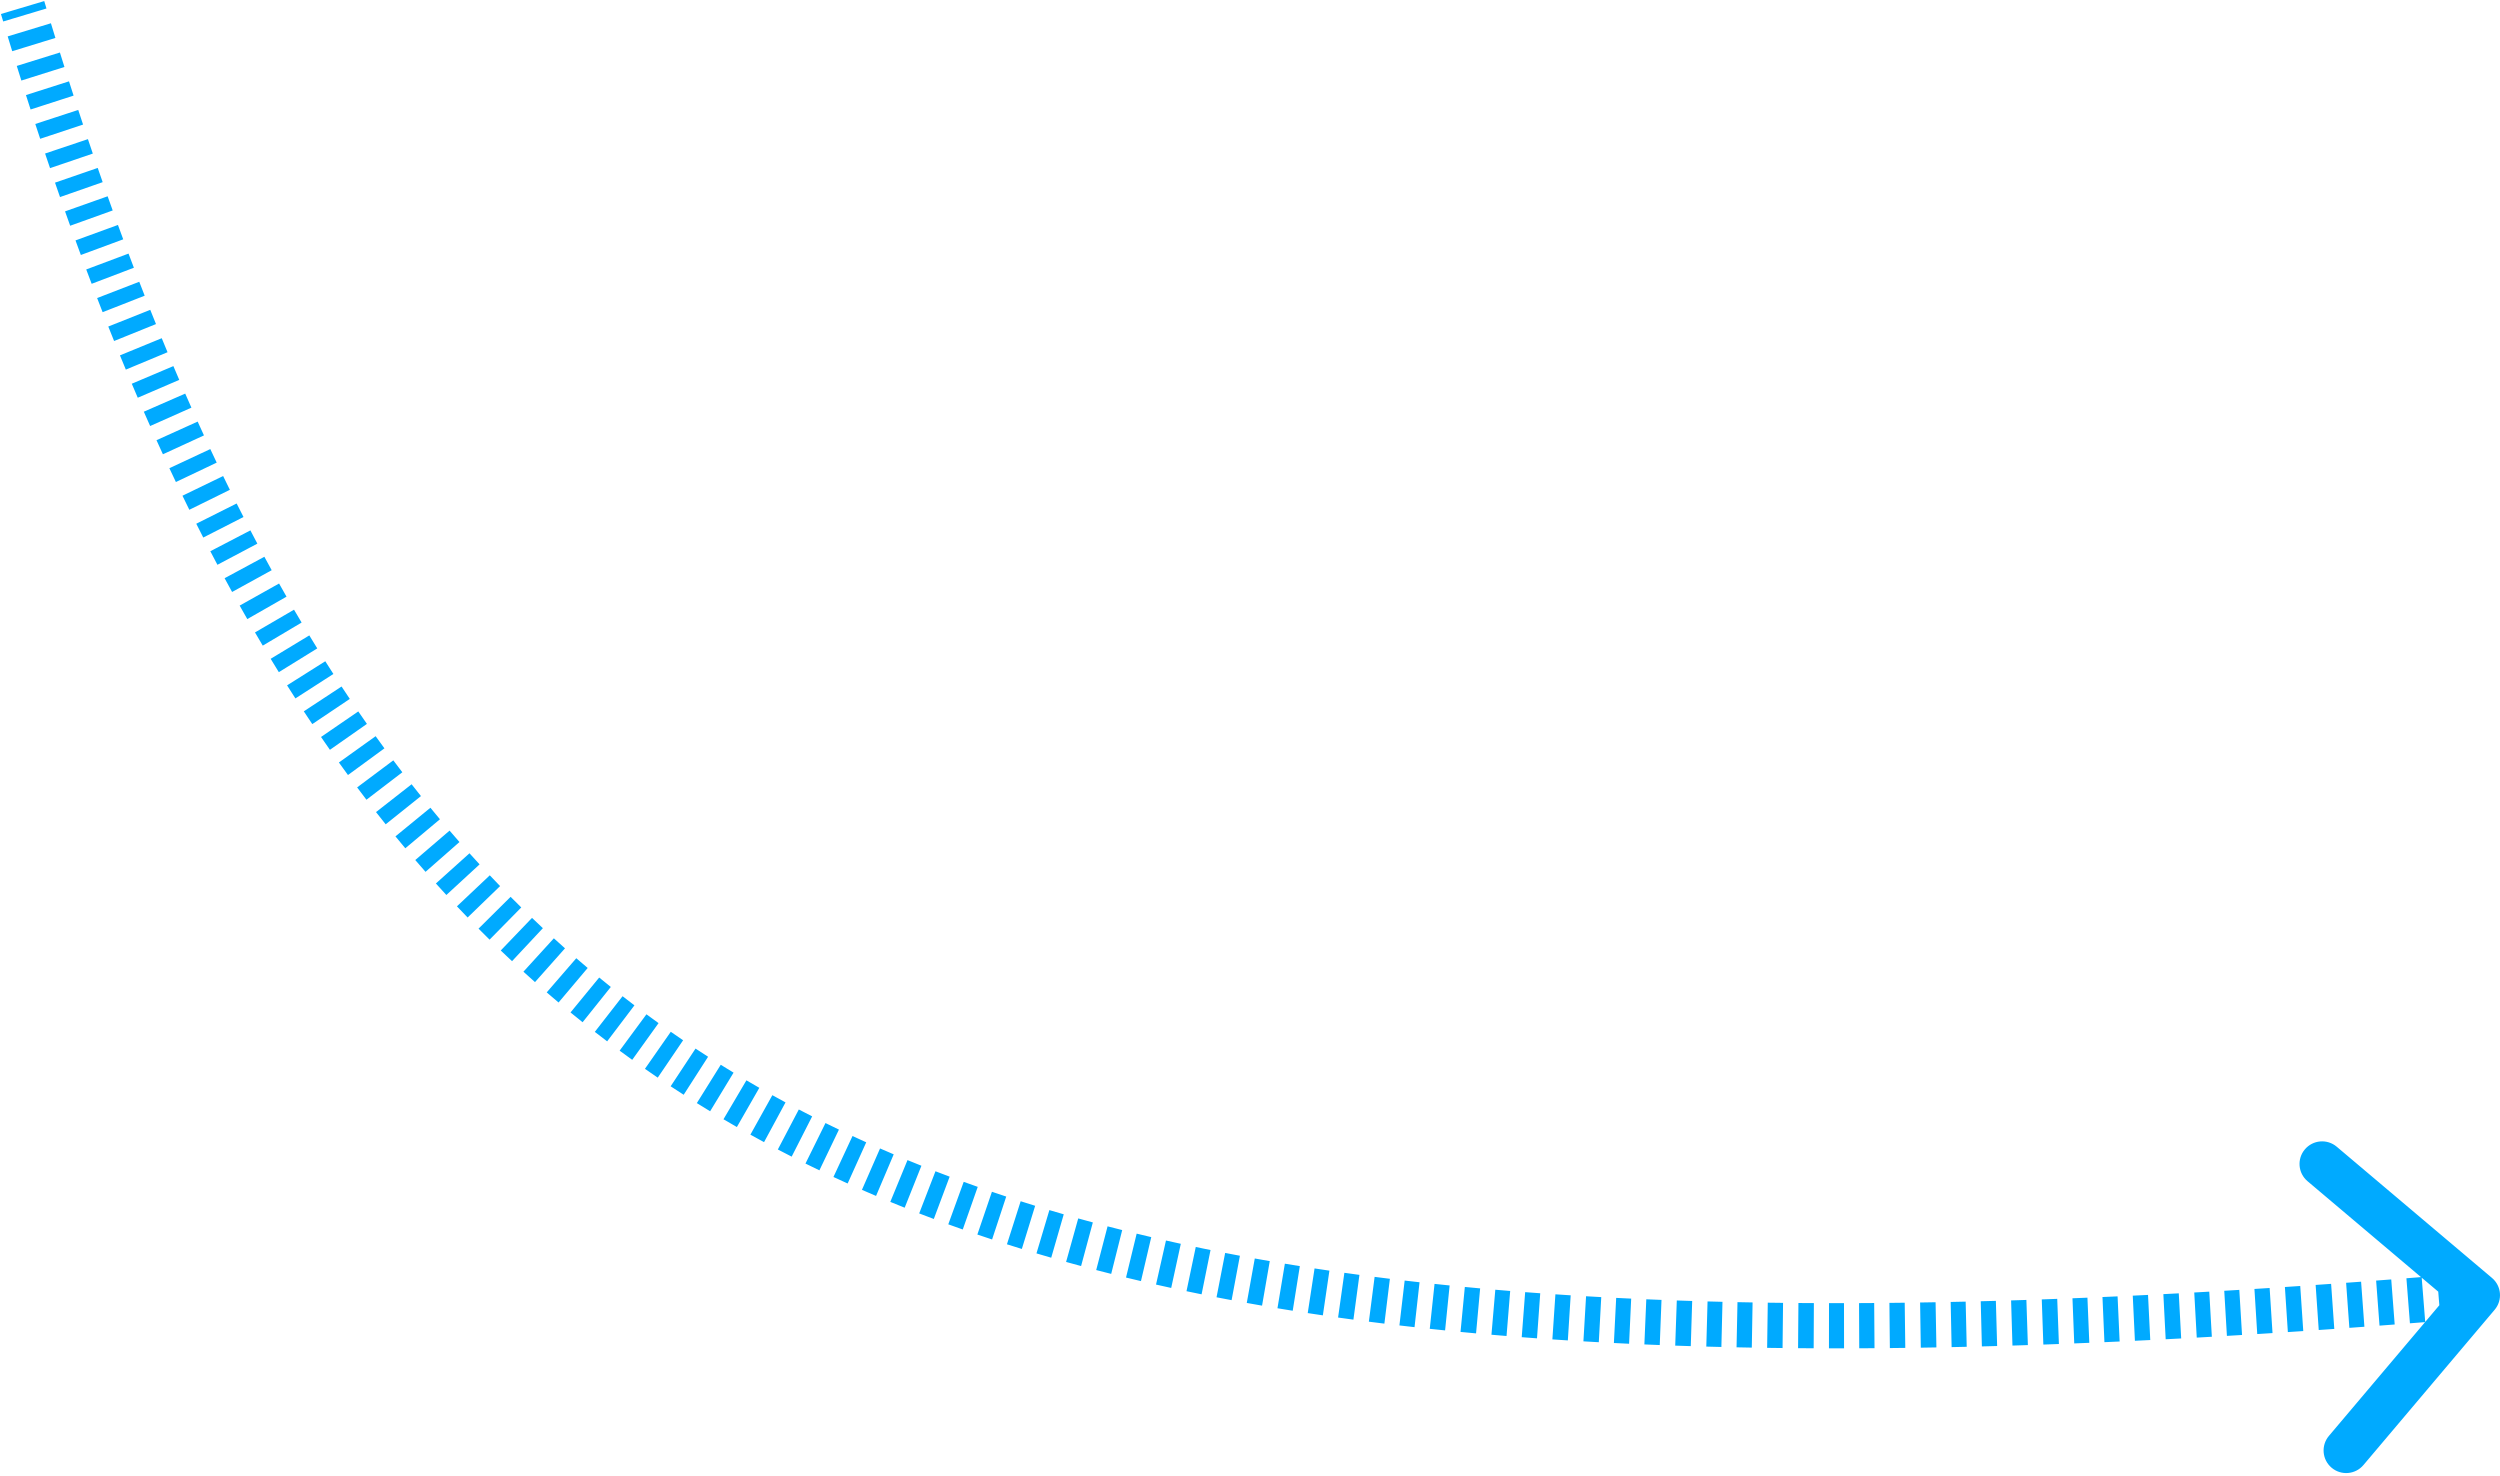 <?xml version="1.0" encoding="utf-8"?>
<svg xmlns="http://www.w3.org/2000/svg" fill="none" height="196" viewBox="0 0 332 196" width="332">
  <path d="M330.146 172.968C330.68 172.336 330.601 171.389 329.968 170.854L319.657 162.141C319.024 161.606 318.078 161.686 317.543 162.318C317.008 162.951 317.088 163.898 317.72 164.432L326.886 172.178L319.141 181.343C318.606 181.976 318.685 182.922 319.318 183.457C319.951 183.992 320.897 183.912 321.432 183.28L330.146 172.968ZM1.563 1.429C1.662 1.76 1.761 2.091 1.86 2.422L4.733 1.559C4.634 1.23 4.536 0.901 4.437 0.571L1.563 1.429ZM2.456 4.398C2.656 5.054 2.856 5.708 3.056 6.36L5.924 5.478C5.724 4.83 5.525 4.179 5.327 3.525L2.456 4.398ZM3.66 8.31C3.861 8.957 4.063 9.603 4.266 10.246L7.127 9.345C6.926 8.705 6.725 8.062 6.524 7.418L3.66 8.31ZM4.876 12.17C5.08 12.809 5.285 13.446 5.49 14.08L8.344 13.158C8.14 12.527 7.937 11.893 7.734 11.258L4.876 12.17ZM6.113 15.997C6.328 16.654 6.543 17.308 6.759 17.96L9.607 17.016C9.392 16.368 9.178 15.717 8.964 15.064L6.113 15.997ZM7.41 19.91C7.628 20.558 7.846 21.203 8.065 21.846L10.905 20.879C10.687 20.24 10.47 19.598 10.254 18.955L7.41 19.91ZM8.723 23.767C8.943 24.406 9.164 25.041 9.386 25.675L12.218 24.685C11.998 24.055 11.778 23.423 11.559 22.789L8.723 23.767ZM10.053 27.569C10.278 28.205 10.504 28.839 10.731 29.47L13.555 28.456C13.329 27.828 13.104 27.199 12.88 26.567L10.053 27.569ZM11.435 31.414C11.67 32.059 11.906 32.702 12.143 33.343L14.957 32.302C14.722 31.666 14.487 31.027 14.253 30.386L11.435 31.414ZM12.856 35.257C13.095 35.892 13.334 36.525 13.574 37.156L16.378 36.089C16.139 35.462 15.902 34.834 15.665 34.203L12.856 35.257ZM14.297 39.04C14.539 39.666 14.781 40.289 15.024 40.91L17.817 39.815C17.576 39.199 17.335 38.58 17.095 37.959L14.297 39.04ZM15.774 42.809C16.03 43.45 16.286 44.088 16.543 44.724L19.324 43.599C19.069 42.969 18.815 42.335 18.562 41.699L15.774 42.809ZM17.316 46.623C17.575 47.253 17.835 47.881 18.096 48.506L20.865 47.352C20.606 46.731 20.348 46.109 20.091 45.483L17.316 46.623ZM18.881 50.374C19.144 50.994 19.407 51.611 19.672 52.226L22.427 51.04C22.165 50.43 21.904 49.818 21.643 49.204L18.881 50.374ZM20.473 54.073C20.751 54.707 21.029 55.338 21.308 55.966L24.049 54.747C23.773 54.124 23.497 53.499 23.222 52.871L20.473 54.073ZM22.149 57.842C22.431 58.464 22.714 59.084 22.997 59.701L25.723 58.447C25.442 57.836 25.162 57.222 24.883 56.605L22.149 57.842ZM23.852 61.543C24.138 62.155 24.425 62.763 24.713 63.369L27.422 62.08C27.137 61.48 26.853 60.877 26.569 60.272L23.852 61.543ZM25.582 65.178C25.883 65.801 26.185 66.42 26.489 67.036L29.18 65.71C28.88 65.1 28.58 64.487 28.282 63.871L25.582 65.178ZM27.405 68.879C27.712 69.49 28.02 70.099 28.329 70.704L31.001 69.34C30.695 68.741 30.39 68.139 30.087 67.534L27.405 68.879ZM29.261 72.512C29.572 73.111 29.885 73.708 30.2 74.301L32.851 72.897C32.54 72.31 32.23 71.72 31.922 71.127L29.261 72.512ZM31.148 76.074C31.476 76.683 31.806 77.289 32.137 77.891L34.766 76.446C34.439 75.85 34.112 75.252 33.788 74.65L31.148 76.074ZM33.136 79.69C33.47 80.286 33.805 80.879 34.143 81.47L36.747 79.981C36.414 79.398 36.083 78.812 35.752 78.223L33.136 79.69ZM35.159 83.231C35.499 83.815 35.841 84.396 36.184 84.974L38.763 83.442C38.424 82.871 38.087 82.297 37.751 81.721L35.159 83.231ZM37.227 86.713C37.585 87.303 37.944 87.89 38.305 88.474L40.856 86.896C40.5 86.32 40.146 85.741 39.793 85.158L37.227 86.713ZM39.393 90.216C39.757 90.793 40.123 91.367 40.491 91.938L43.013 90.313C42.65 89.75 42.289 89.184 41.93 88.615L39.393 90.216ZM41.599 93.641C41.97 94.205 42.343 94.766 42.717 95.324L45.208 93.652C44.839 93.102 44.471 92.549 44.105 91.992L41.599 93.641ZM43.869 97.022C44.258 97.589 44.649 98.153 45.042 98.714L47.499 96.992C47.112 96.44 46.726 95.884 46.343 95.325L43.869 97.022ZM46.226 100.386C46.622 100.94 47.021 101.49 47.421 102.037L49.842 100.266C49.448 99.727 49.056 99.185 48.665 98.639L46.226 100.386ZM48.628 103.669C49.035 104.213 49.444 104.754 49.856 105.291L52.239 103.469C51.834 102.94 51.431 102.408 51.031 101.872L48.628 103.669ZM51.117 106.922C51.539 107.462 51.964 107.998 52.39 108.531L54.732 106.656C54.313 106.132 53.895 105.604 53.479 105.073L51.117 106.922ZM53.676 110.12C54.107 110.646 54.54 111.168 54.975 111.687L57.274 109.76C56.846 109.25 56.421 108.736 55.997 108.219L53.676 110.12ZM56.287 113.234C56.735 113.757 57.185 114.275 57.637 114.79L59.891 112.811C59.447 112.304 59.004 111.795 58.564 111.281L56.287 113.234ZM59.002 116.325C59.459 116.833 59.918 117.338 60.38 117.839L62.586 115.805C62.132 115.313 61.681 114.818 61.232 114.319L59.002 116.325ZM61.772 119.331C62.238 119.825 62.707 120.315 63.178 120.802L65.334 118.716C64.871 118.238 64.411 117.756 63.953 117.271L61.772 119.331ZM64.614 122.268C65.096 122.754 65.581 123.237 66.068 123.716L68.172 121.577C67.694 121.107 67.218 120.633 66.744 120.155L64.614 122.268ZM67.538 125.143C68.03 125.615 68.525 126.084 69.022 126.549L71.071 124.357C70.583 123.901 70.097 123.441 69.614 122.978L67.538 125.143ZM70.521 127.933C71.026 128.393 71.534 128.85 72.044 129.303L74.036 127.06C73.536 126.615 73.038 126.167 72.542 125.715L70.521 127.933ZM73.586 130.654C74.102 131.101 74.621 131.545 75.143 131.985L77.077 129.691C76.565 129.259 76.056 128.824 75.549 128.386L73.586 130.654ZM76.717 133.294C77.244 133.726 77.773 134.156 78.306 134.581L80.179 132.238C79.657 131.821 79.137 131.4 78.62 130.975L76.717 133.294ZM79.912 135.849C80.451 136.268 80.992 136.684 81.536 137.096L83.348 134.705C82.814 134.3 82.283 133.893 81.755 133.482L79.912 135.849ZM83.176 138.322C83.725 138.727 84.277 139.128 84.832 139.526L86.581 137.089C86.037 136.698 85.495 136.304 84.956 135.907L83.176 138.322ZM86.506 140.711C87.064 141.101 87.626 141.487 88.19 141.87L89.875 139.388C89.322 139.012 88.771 138.633 88.223 138.25L86.506 140.711ZM89.888 143.007C90.457 143.382 91.028 143.754 91.603 144.123L93.223 141.598C92.66 141.237 92.099 140.872 91.541 140.503L89.888 143.007ZM93.334 145.219C93.914 145.581 94.497 145.939 95.083 146.295L96.639 143.729C96.064 143.381 95.492 143.029 94.922 142.674L93.334 145.219ZM96.839 147.345C97.424 147.689 98.011 148.03 98.602 148.368L100.092 145.765C99.513 145.433 98.936 145.098 98.362 144.76L96.839 147.345ZM100.381 149.372C100.977 149.704 101.576 150.032 102.178 150.357L103.604 147.718C103.013 147.399 102.425 147.076 101.84 146.751L100.381 149.372ZM103.993 151.323C104.597 151.64 105.204 151.954 105.814 152.264L107.175 149.591C106.576 149.286 105.979 148.977 105.386 148.666L103.993 151.323ZM107.631 153.175C108.239 153.476 108.85 153.774 109.464 154.068L110.762 151.363C110.158 151.074 109.558 150.781 108.96 150.486L107.631 153.175ZM111.315 154.943C111.935 155.232 112.558 155.517 113.184 155.8L114.418 153.065C113.803 152.787 113.191 152.507 112.581 152.223L111.315 154.943ZM115.067 156.637C115.684 156.907 116.304 157.174 116.926 157.438L118.099 154.677C117.486 154.417 116.877 154.154 116.27 153.888L115.067 156.637ZM118.803 158.223C119.431 158.482 120.063 158.738 120.697 158.991L121.809 156.204C121.185 155.955 120.563 155.704 119.945 155.449L118.803 158.223ZM122.608 159.742C123.247 159.989 123.89 160.234 124.536 160.476L125.588 157.666C124.952 157.428 124.32 157.187 123.69 156.944L122.608 159.742ZM126.443 161.179C127.077 161.409 127.713 161.636 128.352 161.861L129.347 159.03C128.717 158.809 128.091 158.585 127.467 158.359L126.443 161.179ZM130.277 162.527C130.921 162.746 131.569 162.963 132.219 163.177L133.158 160.328C132.517 160.117 131.879 159.903 131.244 159.687L130.277 162.527ZM134.178 163.812C134.83 164.02 135.484 164.225 136.142 164.428L137.026 161.561C136.377 161.361 135.732 161.159 135.089 160.954L134.178 163.812ZM138.072 165.013C138.718 165.206 139.366 165.396 140.018 165.584L140.849 162.702C140.207 162.516 139.567 162.328 138.929 162.138L138.072 165.013ZM141.98 166.141C142.637 166.324 143.296 166.505 143.958 166.683L144.739 163.786C144.085 163.61 143.434 163.432 142.786 163.251L141.98 166.141ZM145.953 167.211C146.61 167.382 147.269 167.551 147.931 167.717L148.662 164.808C148.008 164.643 147.357 164.477 146.709 164.308L145.953 167.211ZM149.888 168.2C150.543 168.359 151.201 168.516 151.861 168.671L152.545 165.75C151.893 165.597 151.243 165.442 150.596 165.285L149.888 168.2ZM153.849 169.128C154.515 169.278 155.183 169.426 155.854 169.573L156.492 166.641C155.829 166.497 155.168 166.35 154.51 166.202L153.849 169.128ZM157.874 170.004C158.536 170.143 159.2 170.28 159.867 170.415L160.461 167.474C159.801 167.341 159.144 167.205 158.49 167.068L157.874 170.004ZM161.842 170.806C162.503 170.935 163.166 171.061 163.832 171.186L164.384 168.237C163.725 168.114 163.069 167.989 162.415 167.861L161.842 170.806ZM165.837 171.554C166.508 171.675 167.181 171.794 167.857 171.911L168.369 168.955C167.7 168.839 167.033 168.722 166.369 168.602L165.837 171.554ZM169.892 172.257C170.562 172.368 171.234 172.477 171.909 172.585L172.381 169.622C171.713 169.516 171.047 169.407 170.384 169.297L169.892 172.257ZM173.893 172.895C174.557 172.997 175.224 173.097 175.892 173.195L176.328 170.226C175.665 170.129 175.005 170.03 174.347 169.93L173.893 172.895ZM177.906 173.484C178.579 173.579 179.255 173.672 179.933 173.763L180.333 170.79C179.661 170.699 178.991 170.607 178.323 170.513L177.906 173.484ZM181.975 174.031C182.658 174.119 183.342 174.205 184.029 174.289L184.394 171.312C183.713 171.228 183.034 171.143 182.358 171.056L181.975 174.031ZM186.016 174.527C186.681 174.605 187.348 174.682 188.017 174.756L188.35 171.775C187.686 171.701 187.024 171.625 186.365 171.548L186.016 174.527ZM190.031 174.976C190.705 175.047 191.381 175.117 192.059 175.186L192.36 172.201C191.687 172.133 191.017 172.064 190.348 171.993L190.031 174.976ZM194.101 175.387C194.783 175.452 195.469 175.516 196.156 175.579L196.427 172.591C195.745 172.529 195.065 172.466 194.387 172.401L194.101 175.387ZM198.193 175.758C198.856 175.815 199.521 175.871 200.189 175.925L200.432 172.935C199.769 172.881 199.108 172.826 198.449 172.769L198.193 175.758ZM202.198 176.083C202.87 176.135 203.544 176.185 204.22 176.233L204.436 173.241C203.764 173.193 203.094 173.143 202.427 173.092L202.198 176.083ZM206.256 176.375C206.936 176.421 207.619 176.466 208.304 176.509L208.492 173.515C207.812 173.472 207.134 173.428 206.457 173.382L206.256 176.375ZM210.365 176.634C211.042 176.674 211.721 176.712 212.402 176.749L212.565 173.754C211.888 173.717 211.213 173.679 210.541 173.639L210.365 176.634ZM214.401 176.854C215.07 176.888 215.74 176.92 216.413 176.951L216.552 173.955C215.883 173.924 215.217 173.891 214.552 173.858L214.401 176.854ZM218.436 177.041C219.113 177.07 219.792 177.098 220.473 177.124L220.589 174.126C219.912 174.1 219.237 174.073 218.564 174.044L218.436 177.041ZM222.521 177.199C223.206 177.223 223.893 177.246 224.582 177.268L224.675 174.269C223.99 174.248 223.307 174.225 222.626 174.201L222.521 177.199ZM226.639 177.328C227.303 177.346 227.968 177.364 228.636 177.38L228.708 174.381C228.044 174.364 227.382 174.347 226.722 174.329L226.639 177.328ZM230.645 177.425C231.316 177.439 231.99 177.451 232.665 177.463L232.717 174.464C232.045 174.452 231.375 174.439 230.707 174.425L230.645 177.425ZM234.697 177.495C235.376 177.505 236.057 177.513 236.74 177.521L236.773 174.521C236.093 174.513 235.415 174.505 234.739 174.495L234.697 177.495ZM238.795 177.54C239.482 177.545 240.171 177.549 240.862 177.552L240.876 174.552C240.188 174.549 239.502 174.545 238.818 174.54L238.795 177.54ZM242.887 177.558C243.552 177.559 244.219 177.559 244.888 177.558L244.884 174.558C244.218 174.559 243.554 174.559 242.891 174.558L242.887 177.558ZM246.901 177.552C247.573 177.55 248.248 177.546 248.924 177.541L248.903 174.541C248.229 174.546 247.558 174.55 246.888 174.552L246.901 177.552ZM250.958 177.524C251.638 177.517 252.32 177.509 253.003 177.5L252.965 174.501C252.284 174.509 251.605 174.517 250.928 174.524L250.958 177.524ZM255.059 177.472C255.747 177.461 256.436 177.45 257.127 177.437L257.073 174.438C256.384 174.45 255.698 174.462 255.013 174.472L255.059 177.472ZM259.143 177.398C259.808 177.385 260.475 177.37 261.144 177.355L261.075 174.355C260.409 174.371 259.744 174.385 259.081 174.399L259.143 177.398ZM263.155 177.306C263.827 177.289 264.501 177.271 265.177 177.252L265.093 174.253C264.42 174.272 263.749 174.29 263.079 174.307L263.155 177.306ZM267.209 177.193C267.888 177.172 268.568 177.151 269.251 177.129L269.153 174.13C268.473 174.153 267.795 174.174 267.118 174.194L267.209 177.193ZM271.304 177.06C271.989 177.036 272.677 177.011 273.367 176.985L273.255 173.987C272.568 174.013 271.883 174.038 271.199 174.061L271.304 177.06ZM275.4 176.908C276.064 176.882 276.73 176.855 277.397 176.827L277.273 173.83C276.608 173.857 275.944 173.884 275.283 173.91L275.4 176.908ZM279.403 176.742C280.074 176.713 280.746 176.683 281.419 176.652L281.283 173.655C280.611 173.686 279.941 173.716 279.273 173.745L279.403 176.742ZM283.445 176.558C284.122 176.526 284.8 176.493 285.48 176.459L285.332 173.463C284.654 173.496 283.977 173.529 283.302 173.561L283.445 176.558ZM287.525 176.356C288.209 176.321 288.894 176.285 289.58 176.248L289.421 173.252C288.736 173.289 288.053 173.325 287.371 173.36L287.525 176.356ZM291.645 176.136C292.311 176.099 292.978 176.062 293.647 176.024L293.476 173.028C292.809 173.067 292.144 173.104 291.48 173.141L291.645 176.136ZM295.645 175.908C296.313 175.868 296.982 175.828 297.652 175.788L297.471 172.793C296.802 172.834 296.135 172.874 295.469 172.913L295.645 175.908ZM299.669 175.664C300.342 175.622 301.017 175.579 301.694 175.536L301.503 172.542C300.828 172.585 300.154 172.628 299.482 172.67L299.669 175.664ZM303.729 175.404C304.409 175.36 305.09 175.314 305.773 175.268L305.571 172.275C304.89 172.321 304.21 172.366 303.532 172.411L303.729 175.404ZM307.826 175.128C308.512 175.081 309.199 175.033 309.888 174.985L309.677 171.992C308.99 172.041 308.304 172.088 307.62 172.136L307.826 175.128ZM311.887 174.842C312.551 174.794 313.216 174.746 313.883 174.697L313.663 171.705C312.997 171.754 312.334 171.802 311.671 171.85L311.887 174.842ZM315.887 174.548C316.556 174.498 317.227 174.447 317.9 174.396L317.671 171.405C317 171.456 316.331 171.507 315.663 171.557L315.887 174.548ZM319.921 174.24C320.597 174.187 321.273 174.134 321.952 174.08L321.715 171.09C321.038 171.143 320.362 171.197 319.689 171.249L319.921 174.24ZM323.991 173.918C324.672 173.863 325.354 173.807 326.038 173.751L325.793 170.761C325.111 170.817 324.429 170.872 323.75 170.927L323.991 173.918ZM328.095 173.581C328.438 173.552 328.782 173.524 329.126 173.495L328.874 170.505C328.531 170.534 328.188 170.563 327.846 170.591L328.095 173.581ZM331.291 173.936C332.361 172.671 332.202 170.778 330.936 169.709L310.314 152.282C309.048 151.212 307.155 151.371 306.086 152.637C305.016 153.902 305.175 155.795 306.441 156.864L324.772 172.355L309.281 190.686C308.212 191.952 308.371 193.845 309.637 194.914C310.902 195.984 312.795 195.825 313.864 194.559L331.291 173.936ZM0.125 1.858C0.224 2.19 0.324 2.522 0.423 2.853L6.17 1.128C6.071 0.8 5.973 0.471 5.875 0.142L0.125 1.858ZM1.021 4.834C1.221 5.492 1.422 6.147 1.623 6.801L7.358 5.037C7.159 4.39 6.96 3.741 6.762 3.089L1.021 4.834ZM2.227 8.756C2.43 9.405 2.632 10.052 2.836 10.697L8.558 8.894C8.357 8.255 8.156 7.615 7.956 6.972L2.227 8.756ZM3.447 12.626C3.652 13.267 3.857 13.905 4.062 14.541L9.772 12.697C9.568 12.067 9.366 11.436 9.163 10.802L3.447 12.626ZM4.687 16.463C4.903 17.122 5.119 17.778 5.336 18.432L11.031 16.544C10.816 15.898 10.603 15.249 10.39 14.598L4.687 16.463ZM5.988 20.388C6.206 21.037 6.425 21.684 6.645 22.329L12.325 20.395C12.108 19.758 11.891 19.119 11.676 18.477L5.988 20.388ZM7.305 24.256C7.526 24.897 7.748 25.535 7.97 26.17L13.634 24.19C13.414 23.562 13.195 22.932 12.977 22.3L7.305 24.256ZM8.639 28.07C8.865 28.708 9.092 29.344 9.32 29.978L14.966 27.948C14.742 27.323 14.518 26.696 14.294 26.066L8.639 28.07ZM10.026 31.928C10.262 32.575 10.499 33.221 10.736 33.863L16.364 31.782C16.129 31.148 15.896 30.512 15.663 29.873L10.026 31.928ZM11.452 35.784C11.691 36.422 11.931 37.057 12.172 37.69L17.779 35.555C17.542 34.931 17.305 34.305 17.069 33.676L11.452 35.784ZM12.898 39.581C13.14 40.209 13.384 40.834 13.628 41.458L19.214 39.268C18.973 38.654 18.733 38.038 18.494 37.419L12.898 39.581ZM14.381 43.364C14.637 44.007 14.894 44.648 15.152 45.286L20.715 43.037C20.461 42.409 20.208 41.778 19.955 41.145L14.381 43.364ZM15.929 47.193C16.189 47.826 16.45 48.456 16.711 49.084L22.249 46.774C21.991 46.157 21.735 45.536 21.479 44.914L15.929 47.193ZM17.5 50.959C17.764 51.582 18.028 52.202 18.294 52.819L23.805 50.447C23.544 49.84 23.284 49.23 23.024 48.618L17.5 50.959ZM19.099 54.674C19.378 55.311 19.657 55.944 19.938 56.575L25.42 54.137C25.144 53.517 24.87 52.895 24.596 52.27L19.099 54.674ZM20.783 58.46C21.066 59.085 21.35 59.708 21.635 60.328L27.086 57.82C26.806 57.212 26.527 56.601 26.25 55.987L20.783 58.46ZM22.493 62.179C22.781 62.793 23.069 63.405 23.359 64.013L28.777 61.436C28.493 60.839 28.21 60.239 27.928 59.636L22.493 62.179ZM24.232 65.832C24.534 66.457 24.838 67.08 25.143 67.699L30.526 65.047C30.227 64.441 29.929 63.831 29.632 63.218L24.232 65.832ZM26.064 69.552C26.373 70.166 26.682 70.778 26.993 71.386L32.337 68.657C32.032 68.062 31.729 67.463 31.427 66.862L26.064 69.552ZM27.93 73.204C28.243 73.806 28.558 74.406 28.874 75.004L34.176 72.195C33.867 71.612 33.559 71.025 33.253 70.435L27.93 73.204ZM29.827 76.787C30.158 77.399 30.489 78.008 30.823 78.614L36.08 75.723C35.755 75.131 35.431 74.536 35.108 73.938L29.827 76.787ZM31.827 80.423C32.163 81.023 32.501 81.62 32.84 82.214L38.05 79.237C37.719 78.658 37.389 78.075 37.061 77.49L31.827 80.423ZM33.863 83.986C34.205 84.573 34.549 85.158 34.894 85.74L40.053 82.675C39.716 82.109 39.381 81.539 39.047 80.966L33.863 83.986ZM35.944 87.49C36.304 88.084 36.666 88.675 37.029 89.263L42.132 86.107C41.779 85.535 41.426 84.96 41.076 84.381L35.944 87.49ZM38.124 91.016C38.491 91.597 38.859 92.175 39.23 92.75L44.274 89.501C43.914 88.942 43.555 88.38 43.198 87.814L38.124 91.016ZM40.345 94.465C40.719 95.033 41.094 95.598 41.472 96.16L46.453 92.816C46.087 92.27 45.722 91.721 45.359 91.168L40.345 94.465ZM42.632 97.87C43.024 98.442 43.417 99.01 43.813 99.575L48.727 96.132C48.343 95.583 47.961 95.032 47.58 94.477L42.632 97.87ZM45.006 101.259C45.406 101.817 45.807 102.372 46.211 102.923L51.053 99.38C50.662 98.845 50.272 98.307 49.885 97.766L45.006 101.259ZM47.427 104.567C47.837 105.116 48.25 105.661 48.664 106.203L53.43 102.558C53.029 102.033 52.629 101.505 52.232 100.974L47.427 104.567ZM49.935 107.846C50.361 108.39 50.789 108.931 51.219 109.468L55.903 105.719C55.487 105.199 55.073 104.676 54.661 104.149L49.935 107.846ZM52.516 111.07C52.95 111.6 53.387 112.127 53.825 112.651L58.424 108.797C58 108.291 57.578 107.781 57.158 107.268L52.516 111.07ZM55.148 114.211C55.6 114.738 56.054 115.261 56.51 115.78L61.018 111.821C60.577 111.319 60.139 110.814 59.702 110.305L55.148 114.211ZM57.886 117.328C58.348 117.841 58.811 118.35 59.277 118.855L63.689 114.789C63.239 114.301 62.792 113.81 62.347 113.315L57.886 117.328ZM60.681 120.361C61.151 120.859 61.624 121.354 62.1 121.845L66.412 117.673C65.954 117.199 65.497 116.722 65.044 116.241L60.681 120.361ZM63.549 123.324C64.036 123.815 64.525 124.302 65.017 124.786L69.224 120.508C68.75 120.042 68.278 119.572 67.809 119.099L63.549 123.324ZM66.499 126.226C66.996 126.702 67.496 127.175 67.998 127.644L72.095 123.261C71.612 122.809 71.131 122.354 70.652 121.895L66.499 126.226ZM69.511 129.041C70.021 129.506 70.533 129.967 71.048 130.424L75.032 125.938C74.537 125.498 74.043 125.054 73.553 124.607L69.511 129.041ZM72.604 131.789C73.126 132.24 73.65 132.687 74.176 133.132L78.044 128.544C77.537 128.117 77.032 127.686 76.531 127.252L72.604 131.789ZM75.765 134.453C76.297 134.89 76.832 135.323 77.369 135.753L81.116 131.067C80.599 130.653 80.084 130.236 79.572 129.816L75.765 134.453ZM78.991 137.033C79.535 137.456 80.081 137.875 80.63 138.291L84.254 133.509C83.725 133.109 83.2 132.705 82.677 132.298L78.991 137.033ZM82.286 139.529C82.84 139.938 83.398 140.343 83.958 140.745L87.456 135.87C86.917 135.483 86.38 135.093 85.847 134.7L82.286 139.529ZM85.647 141.941C86.211 142.334 86.778 142.725 87.348 143.111L90.718 138.147C90.169 137.775 89.624 137.399 89.081 137.02L85.647 141.941ZM89.062 144.259C89.636 144.638 90.213 145.013 90.792 145.385L94.034 140.336C93.475 139.978 92.92 139.616 92.367 139.251L89.062 144.259ZM92.54 146.492C93.126 146.857 93.714 147.219 94.305 147.577L97.416 142.447C96.847 142.102 96.28 141.753 95.716 141.401L92.54 146.492ZM96.078 148.637C96.668 148.984 97.261 149.329 97.856 149.67L100.838 144.463C100.264 144.134 99.692 143.802 99.124 143.468L96.078 148.637ZM99.652 150.683C100.254 151.018 100.858 151.349 101.465 151.677L104.317 146.398C103.731 146.082 103.148 145.762 102.569 145.44L99.652 150.683ZM103.296 152.651C103.906 152.971 104.518 153.288 105.133 153.601L107.856 148.254C107.262 147.952 106.671 147.646 106.083 147.338L103.296 152.651ZM106.966 154.52C107.58 154.823 108.196 155.124 108.816 155.421L111.411 150.011C110.812 149.724 110.217 149.434 109.624 149.141L106.966 154.52ZM110.682 156.303C111.308 156.594 111.936 156.882 112.567 157.167L115.035 151.698C114.425 151.423 113.818 151.144 113.214 150.863L110.682 156.303ZM114.465 158.011C115.087 158.283 115.712 158.552 116.34 158.819L118.685 153.296C118.078 153.038 117.473 152.778 116.871 152.514L114.465 158.011ZM118.232 159.61C118.865 159.871 119.502 160.129 120.141 160.384L122.365 154.811C121.746 154.564 121.129 154.314 120.516 154.062L118.232 159.61ZM122.067 161.141C122.711 161.39 123.359 161.636 124.01 161.88L126.114 156.261C125.484 156.025 124.856 155.786 124.231 155.544L122.067 161.141ZM125.932 162.589C126.57 162.821 127.211 163.049 127.854 163.276L129.844 157.615C129.22 157.396 128.598 157.174 127.979 156.949L125.932 162.589ZM129.794 163.947C130.443 164.168 131.095 164.386 131.749 164.602L133.627 158.903C132.991 158.693 132.358 158.481 131.727 158.267L129.794 163.947ZM133.722 165.241C134.379 165.45 135.038 165.657 135.7 165.861L137.468 160.128C136.824 159.929 136.183 159.728 135.544 159.524L133.722 165.241ZM137.643 166.45C138.293 166.644 138.946 166.836 139.602 167.025L141.265 161.26C140.627 161.076 139.991 160.89 139.358 160.701L137.643 166.45ZM141.577 167.585C142.238 167.77 142.902 167.952 143.568 168.131L145.129 162.338C144.479 162.163 143.833 161.986 143.189 161.806L141.577 167.585ZM145.575 168.663C146.236 168.835 146.9 169.005 147.566 169.172L149.028 163.353C148.378 163.189 147.731 163.024 147.086 162.856L145.575 168.663ZM149.535 169.658C150.194 169.818 150.855 169.976 151.519 170.131L152.887 164.289C152.239 164.137 151.593 163.983 150.949 163.827L149.535 169.658ZM153.519 170.591C154.188 170.742 154.86 170.891 155.535 171.038L156.811 165.176C156.152 165.032 155.495 164.886 154.841 164.739L153.519 170.591ZM157.566 171.472C158.231 171.612 158.899 171.749 159.57 171.885L160.758 166.004C160.102 165.871 159.448 165.737 158.797 165.6L157.566 171.472ZM161.555 172.279C162.22 172.408 162.886 172.535 163.556 172.661L164.66 166.763C164.005 166.64 163.352 166.516 162.701 166.389L161.555 172.279ZM165.571 173.031C166.245 173.152 166.922 173.272 167.601 173.389L168.625 167.477C167.959 167.362 167.295 167.245 166.635 167.126L165.571 173.031ZM169.647 173.736C170.319 173.848 170.995 173.958 171.673 174.066L172.618 168.141C171.953 168.035 171.29 167.927 170.63 167.817L169.647 173.736ZM173.666 174.378C174.333 174.48 175.003 174.58 175.675 174.679L176.546 168.742C175.886 168.646 175.229 168.547 174.574 168.447L173.666 174.378ZM177.697 174.969C178.373 175.064 179.052 175.158 179.733 175.249L180.533 169.303C179.864 169.213 179.197 169.121 178.532 169.028L177.697 174.969ZM181.784 175.519C182.469 175.607 183.157 175.693 183.846 175.778L184.577 169.823C183.898 169.739 183.222 169.655 182.549 169.568L181.784 175.519ZM185.842 176.017C186.509 176.095 187.178 176.172 187.85 176.247L188.516 170.284C187.855 170.21 187.196 170.135 186.539 170.058L185.842 176.017ZM189.872 176.467C190.549 176.539 191.227 176.61 191.908 176.678L192.511 170.709C191.841 170.641 191.173 170.572 190.507 170.501L189.872 176.467ZM193.957 176.88C194.643 176.946 195.33 177.01 196.02 177.073L196.563 171.097C195.883 171.035 195.205 170.972 194.53 170.907L193.957 176.88ZM198.064 177.253C198.73 177.31 199.398 177.366 200.068 177.42L200.553 171.44C199.892 171.386 199.234 171.331 198.577 171.275L198.064 177.253ZM202.084 177.579C202.758 177.631 203.434 177.681 204.113 177.73L204.543 171.745C203.874 171.697 203.206 171.647 202.541 171.597L202.084 177.579ZM206.155 177.872C206.837 177.918 207.522 177.962 208.209 178.006L208.587 172.018C207.908 171.975 207.232 171.931 206.558 171.885L206.155 177.872ZM210.277 178.131C210.956 178.171 211.637 178.21 212.32 178.247L212.646 172.256C211.971 172.219 211.299 172.181 210.629 172.142L210.277 178.131ZM214.325 178.352C214.996 178.386 215.668 178.418 216.343 178.45L216.621 172.456C215.955 172.425 215.29 172.393 214.628 172.36L214.325 178.352ZM218.373 178.54C219.051 178.569 219.732 178.597 220.415 178.623L220.647 172.627C219.972 172.601 219.299 172.574 218.628 172.545L218.373 178.54ZM222.469 178.699C223.155 178.723 223.844 178.745 224.535 178.767L224.722 172.77C224.039 172.748 223.357 172.726 222.678 172.702L222.469 178.699ZM226.597 178.827C227.263 178.846 227.931 178.863 228.6 178.879L228.745 172.881C228.082 172.865 227.421 172.848 226.763 172.83L226.597 178.827ZM230.614 178.924C231.287 178.938 231.962 178.951 232.639 178.963L232.743 172.964C232.073 172.952 231.404 172.939 230.738 172.926L230.614 178.924ZM234.676 178.995C235.357 179.005 236.039 179.013 236.724 179.02L236.789 173.021C236.111 173.013 235.435 173.005 234.76 172.996L234.676 178.995ZM238.784 179.039C239.472 179.045 240.163 179.049 240.855 179.052L240.882 173.052C240.196 173.049 239.512 173.045 238.83 173.04L238.784 179.039ZM242.885 179.058C243.551 179.059 244.22 179.059 244.89 179.058L244.882 173.058C244.217 173.059 243.554 173.059 242.893 173.058L242.885 179.058ZM246.907 179.052C247.581 179.05 248.257 179.046 248.935 179.041L248.892 173.041C248.22 173.046 247.55 173.05 246.881 173.053L246.907 179.052ZM250.973 179.023C251.654 179.017 252.337 179.009 253.022 179L252.946 173.001C252.267 173.009 251.589 173.017 250.914 173.024L250.973 179.023ZM255.082 178.972C255.771 178.961 256.461 178.949 257.154 178.937L257.046 172.938C256.359 172.95 255.674 172.962 254.99 172.972L255.082 178.972ZM259.174 178.898C259.84 178.884 260.509 178.87 261.178 178.854L261.04 172.856C260.375 172.871 259.712 172.886 259.05 172.899L259.174 178.898ZM263.193 178.805C263.867 178.788 264.542 178.77 265.219 178.751L265.051 172.754C264.379 172.772 263.709 172.79 263.041 172.807L263.193 178.805ZM267.254 178.692C267.934 178.672 268.616 178.65 269.3 178.628L269.104 172.631C268.425 172.653 267.748 172.675 267.073 172.695L267.254 178.692ZM271.356 178.559C272.043 178.535 272.732 178.51 273.422 178.484L273.2 172.488C272.514 172.514 271.829 172.539 271.147 172.562L271.356 178.559ZM275.459 178.406C276.124 178.38 276.791 178.353 277.459 178.326L277.211 172.331C276.547 172.358 275.884 172.385 275.224 172.411L275.459 178.406ZM279.468 178.241C280.14 178.211 280.813 178.181 281.487 178.151L281.215 172.157C280.544 172.187 279.875 172.217 279.208 172.246L279.468 178.241ZM283.516 178.056C284.194 178.024 284.873 177.991 285.554 177.957L285.258 171.965C284.581 171.998 283.905 172.031 283.231 172.063L283.516 178.056ZM287.603 177.854C288.287 177.819 288.973 177.783 289.66 177.746L289.341 171.755C288.657 171.791 287.975 171.827 287.294 171.862L287.603 177.854ZM291.728 177.634C292.395 177.597 293.063 177.559 293.733 177.521L293.391 171.531C292.725 171.569 292.06 171.606 291.397 171.643L291.728 177.634ZM295.733 177.405C296.402 177.366 297.072 177.326 297.743 177.285L297.38 171.296C296.712 171.337 296.046 171.376 295.381 171.416L295.733 177.405ZM299.762 177.161C300.436 177.119 301.112 177.076 301.79 177.033L301.407 171.045C300.733 171.088 300.06 171.131 299.389 171.173L299.762 177.161ZM303.827 176.901C304.508 176.856 305.19 176.811 305.873 176.765L305.471 170.778C304.79 170.824 304.111 170.869 303.434 170.914L303.827 176.901ZM307.929 176.625C308.616 176.578 309.304 176.53 309.994 176.481L309.572 170.496C308.885 170.544 308.2 170.592 307.516 170.639L307.929 176.625ZM311.995 176.338C312.659 176.291 313.325 176.242 313.992 176.193L313.553 170.209C312.888 170.258 312.225 170.306 311.564 170.354L311.995 176.338ZM315.999 176.044C316.669 175.994 317.341 175.943 318.014 175.892L317.557 169.909C316.887 169.96 316.218 170.011 315.55 170.061L315.999 176.044ZM320.038 175.735C320.714 175.683 321.391 175.63 322.07 175.576L321.596 169.595C320.92 169.648 320.245 169.701 319.572 169.754L320.038 175.735ZM324.111 175.413C324.793 175.358 325.476 175.302 326.161 175.246L325.671 169.266C324.989 169.322 324.308 169.377 323.629 169.432L324.111 175.413ZM328.219 175.076C328.563 175.047 328.907 175.018 329.251 174.99L328.749 169.011C328.406 169.039 328.063 169.068 327.721 169.097L328.219 175.076Z" fill="#00AAFF"/>
</svg>